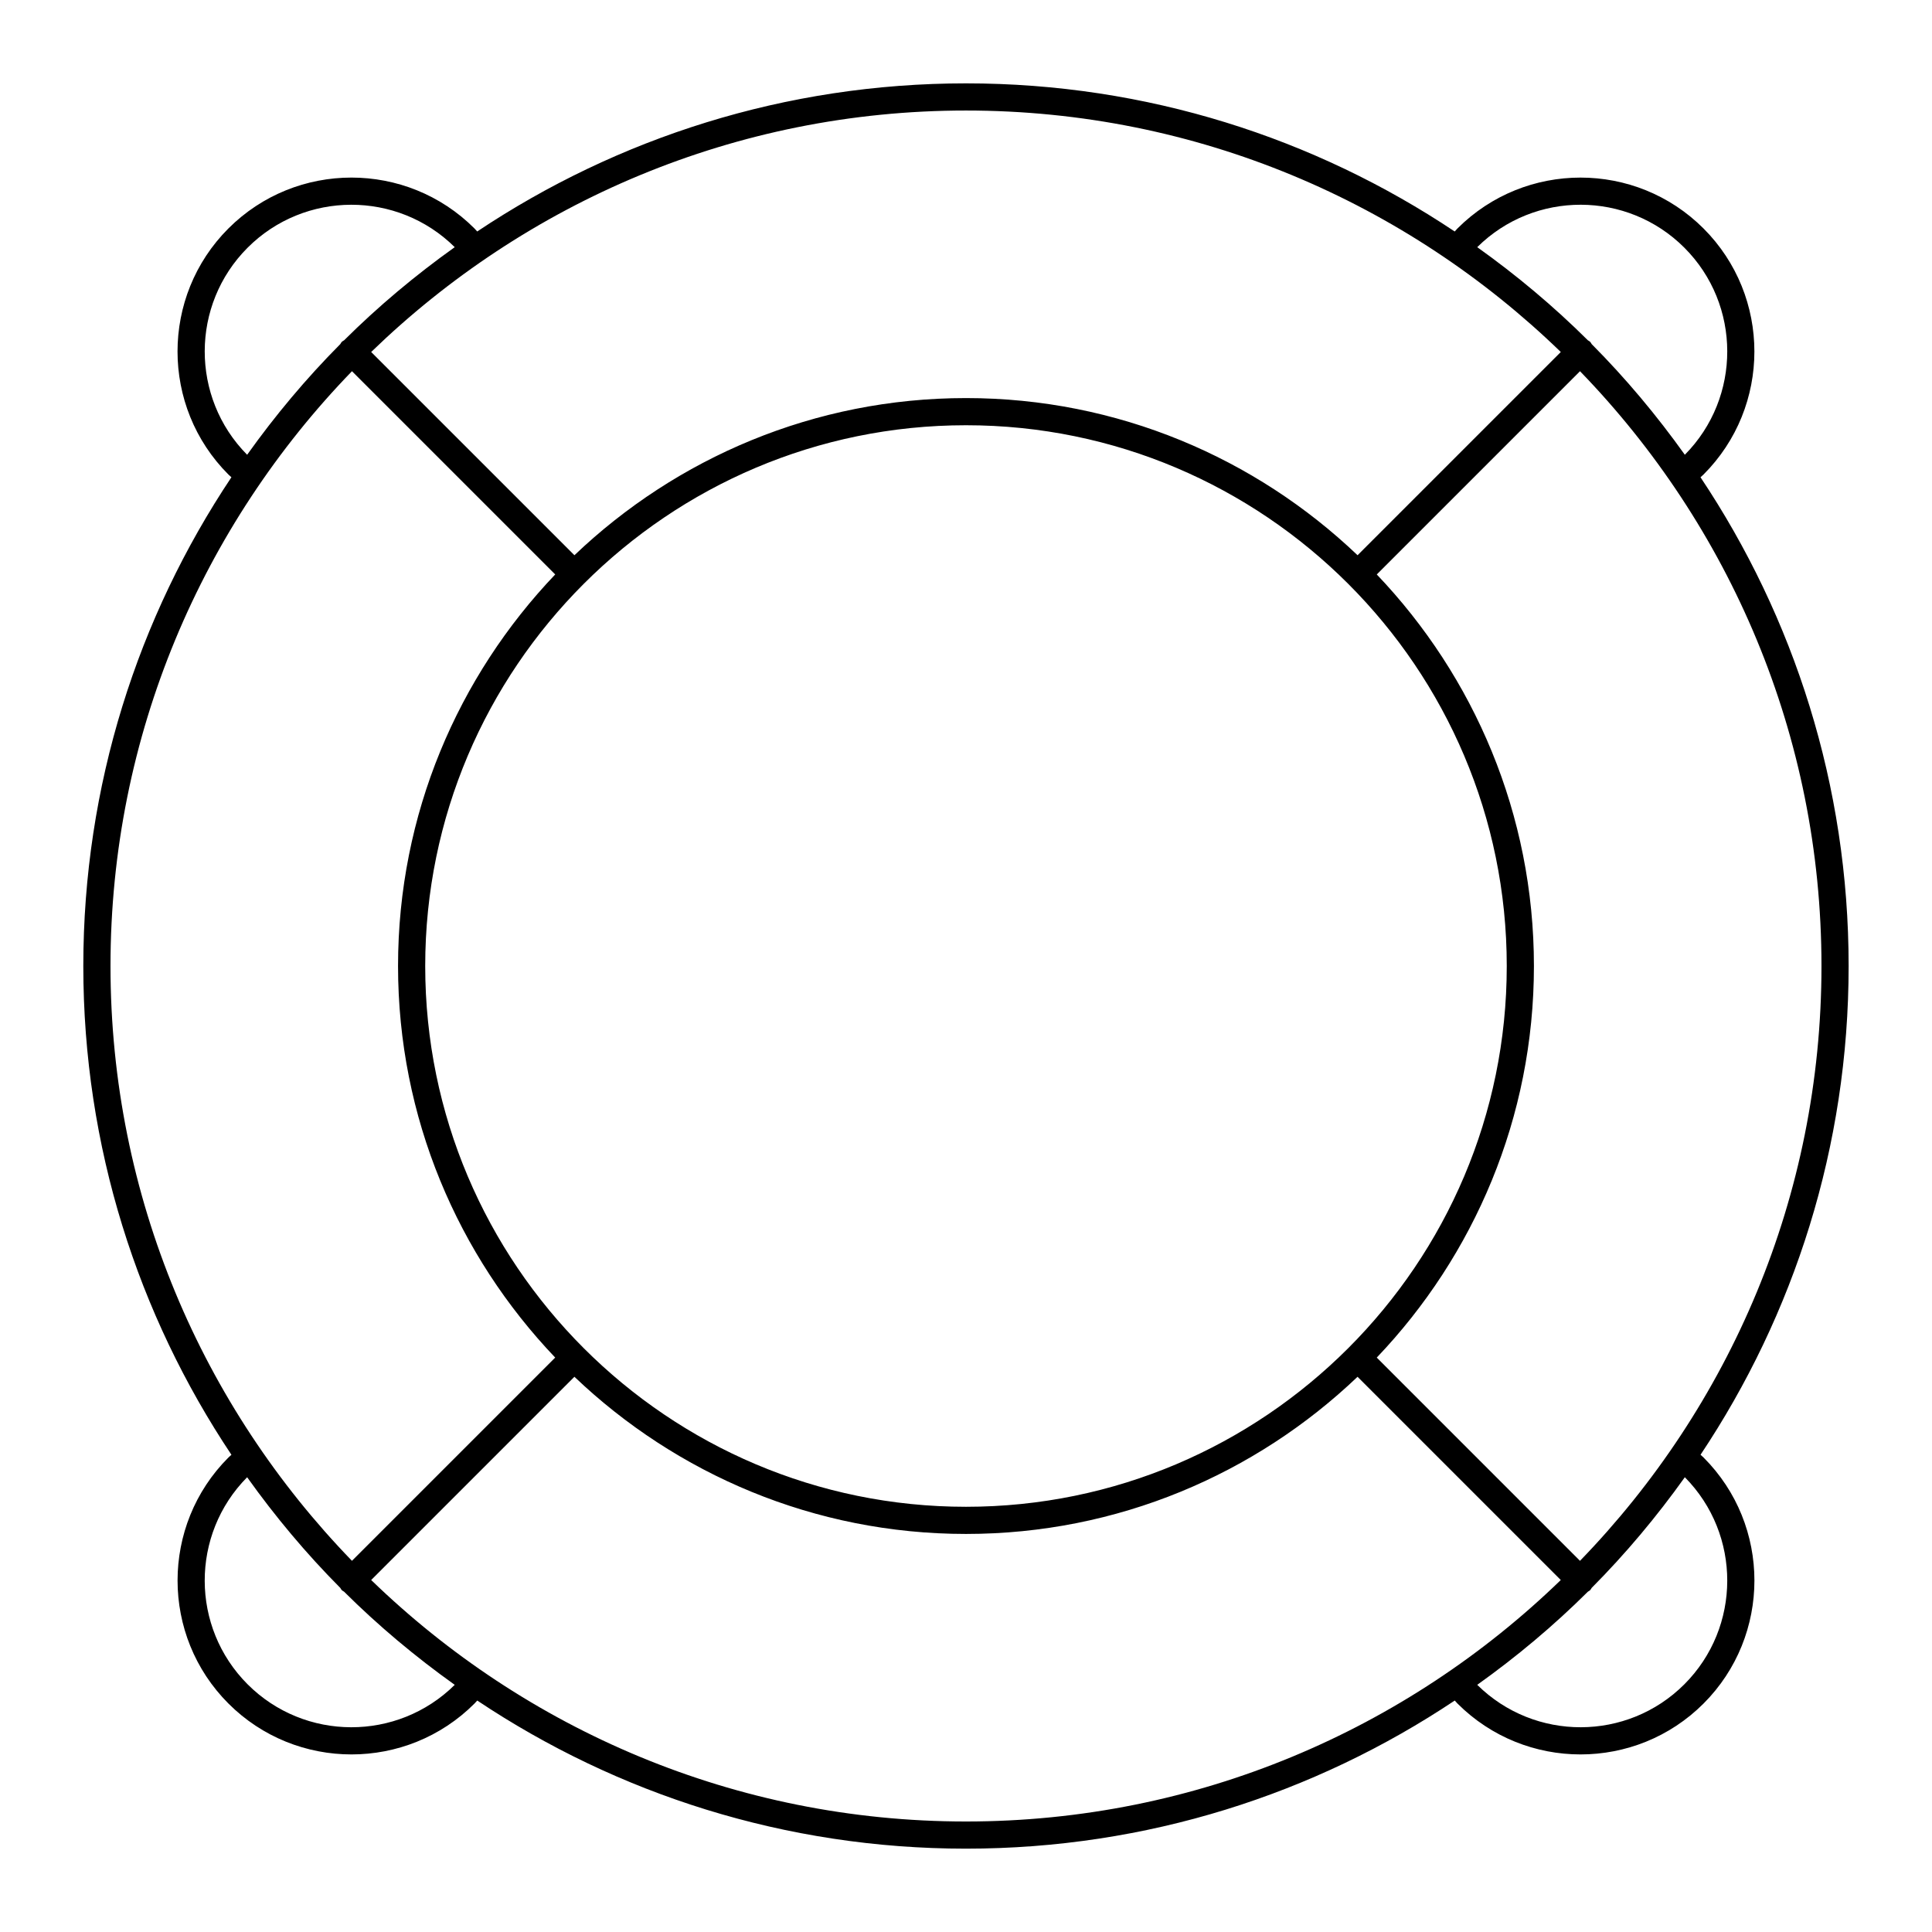 <?xml version="1.0" encoding="UTF-8"?>
<!-- Uploaded to: SVG Find, www.svgrepo.com, Generator: SVG Find Mixer Tools -->
<svg fill="#000000" width="800px" height="800px" version="1.1" viewBox="144 144 512 512" xmlns="http://www.w3.org/2000/svg">
 <path d="m204.54 530.25c-17.977 17.977-17.977 47.23 0 65.207 8.988 8.988 20.797 13.484 32.605 13.484 11.805 0 23.613-4.492 32.602-13.484 0.254-0.254 0.477-0.539 0.727-0.797 37.105 24.773 81.648 39.254 129.52 39.254 47.871 0 92.414-14.48 129.53-39.254 0.25 0.258 0.473 0.543 0.727 0.797 8.988 8.988 20.797 13.484 32.602 13.484 11.809 0 23.617-4.492 32.605-13.484 17.977-17.977 17.977-47.23 0-65.207-0.254-0.254-0.539-0.477-0.797-0.727 24.766-37.109 39.246-81.648 39.246-129.52s-14.48-92.414-39.254-129.52c0.258-0.25 0.543-0.473 0.797-0.727 17.977-17.977 17.977-47.23 0-65.207-17.973-17.977-47.227-17.98-65.207 0-0.254 0.254-0.477 0.539-0.727 0.801-37.105-24.777-81.648-39.258-129.52-39.258-47.875 0-92.414 14.48-129.53 39.254-0.25-0.258-0.473-0.547-0.727-0.801-17.977-17.98-47.23-17.977-65.207 0-17.977 17.977-17.977 47.23 0 65.207 0.254 0.254 0.539 0.477 0.797 0.727-24.77 37.113-39.25 81.652-39.25 129.53 0 47.871 14.48 92.414 39.254 129.52-0.258 0.246-0.543 0.469-0.797 0.723zm5.086 60.117c-15.125-15.125-15.164-39.699-0.133-54.883 7.445 10.438 15.68 20.27 24.695 29.336 0.133 0.199 0.219 0.418 0.395 0.59 0.176 0.176 0.395 0.262 0.59 0.395 9.066 9.016 18.898 17.25 29.336 24.695-15.18 15.027-39.758 14.992-54.883-0.133zm190.37 36.348c-61.215 0-116.8-24.426-157.63-63.996l53.859-53.859c27.027 25.773 63.57 41.652 103.77 41.652s76.746-15.875 103.77-41.648l53.859 53.859c-40.832 39.566-96.418 63.992-157.63 63.992zm-143.31-226.71c0-79.023 64.289-143.31 143.31-143.31 79.02 0 143.31 64.289 143.31 143.31 0 79.02-64.289 143.31-143.31 143.31-79.023 0-143.31-64.289-143.31-143.31zm333.68 190.36c-15.125 15.125-39.699 15.164-54.883 0.133 10.438-7.441 20.266-15.68 29.336-24.695 0.199-0.133 0.418-0.219 0.59-0.395 0.176-0.176 0.262-0.395 0.395-0.59 9.016-9.07 17.25-18.898 24.695-29.336 15.027 15.184 14.992 39.758-0.133 54.883zm36.344-190.36c0 61.215-24.426 116.8-63.996 157.63l-53.859-53.859c25.773-27.027 41.652-63.57 41.652-103.77s-15.875-76.746-41.648-103.77l53.859-53.859c39.566 40.828 63.992 96.414 63.992 157.63zm-36.344-190.37c15.125 15.125 15.164 39.703 0.133 54.883-7.441-10.434-15.676-20.266-24.691-29.332-0.133-0.199-0.219-0.422-0.398-0.598-0.176-0.176-0.398-0.266-0.598-0.398-9.066-9.012-18.895-17.246-29.328-24.688 15.18-15.031 39.754-14.992 54.883 0.133zm-190.37-36.344c61.215 0 116.8 24.426 157.63 63.992l-53.859 53.859c-27.027-25.77-63.566-41.648-103.77-41.648s-76.746 15.875-103.77 41.648l-53.863-53.859c40.832-39.566 96.418-63.992 157.63-63.992zm-190.37 36.344c15.125-15.121 39.703-15.16 54.883-0.133-10.434 7.441-20.262 15.676-29.328 24.688-0.199 0.133-0.422 0.223-0.598 0.398-0.176 0.176-0.266 0.398-0.398 0.598-9.012 9.066-17.25 18.898-24.691 29.332-15.027-15.18-14.988-39.758 0.133-54.883zm-36.344 190.37c0-61.215 24.43-116.8 63.996-157.63l53.859 53.859c-25.773 27.023-41.652 63.566-41.652 103.77 0 40.203 15.875 76.746 41.648 103.77l-53.859 53.859c-39.566-40.832-63.992-96.418-63.992-157.63z"/>
</svg>